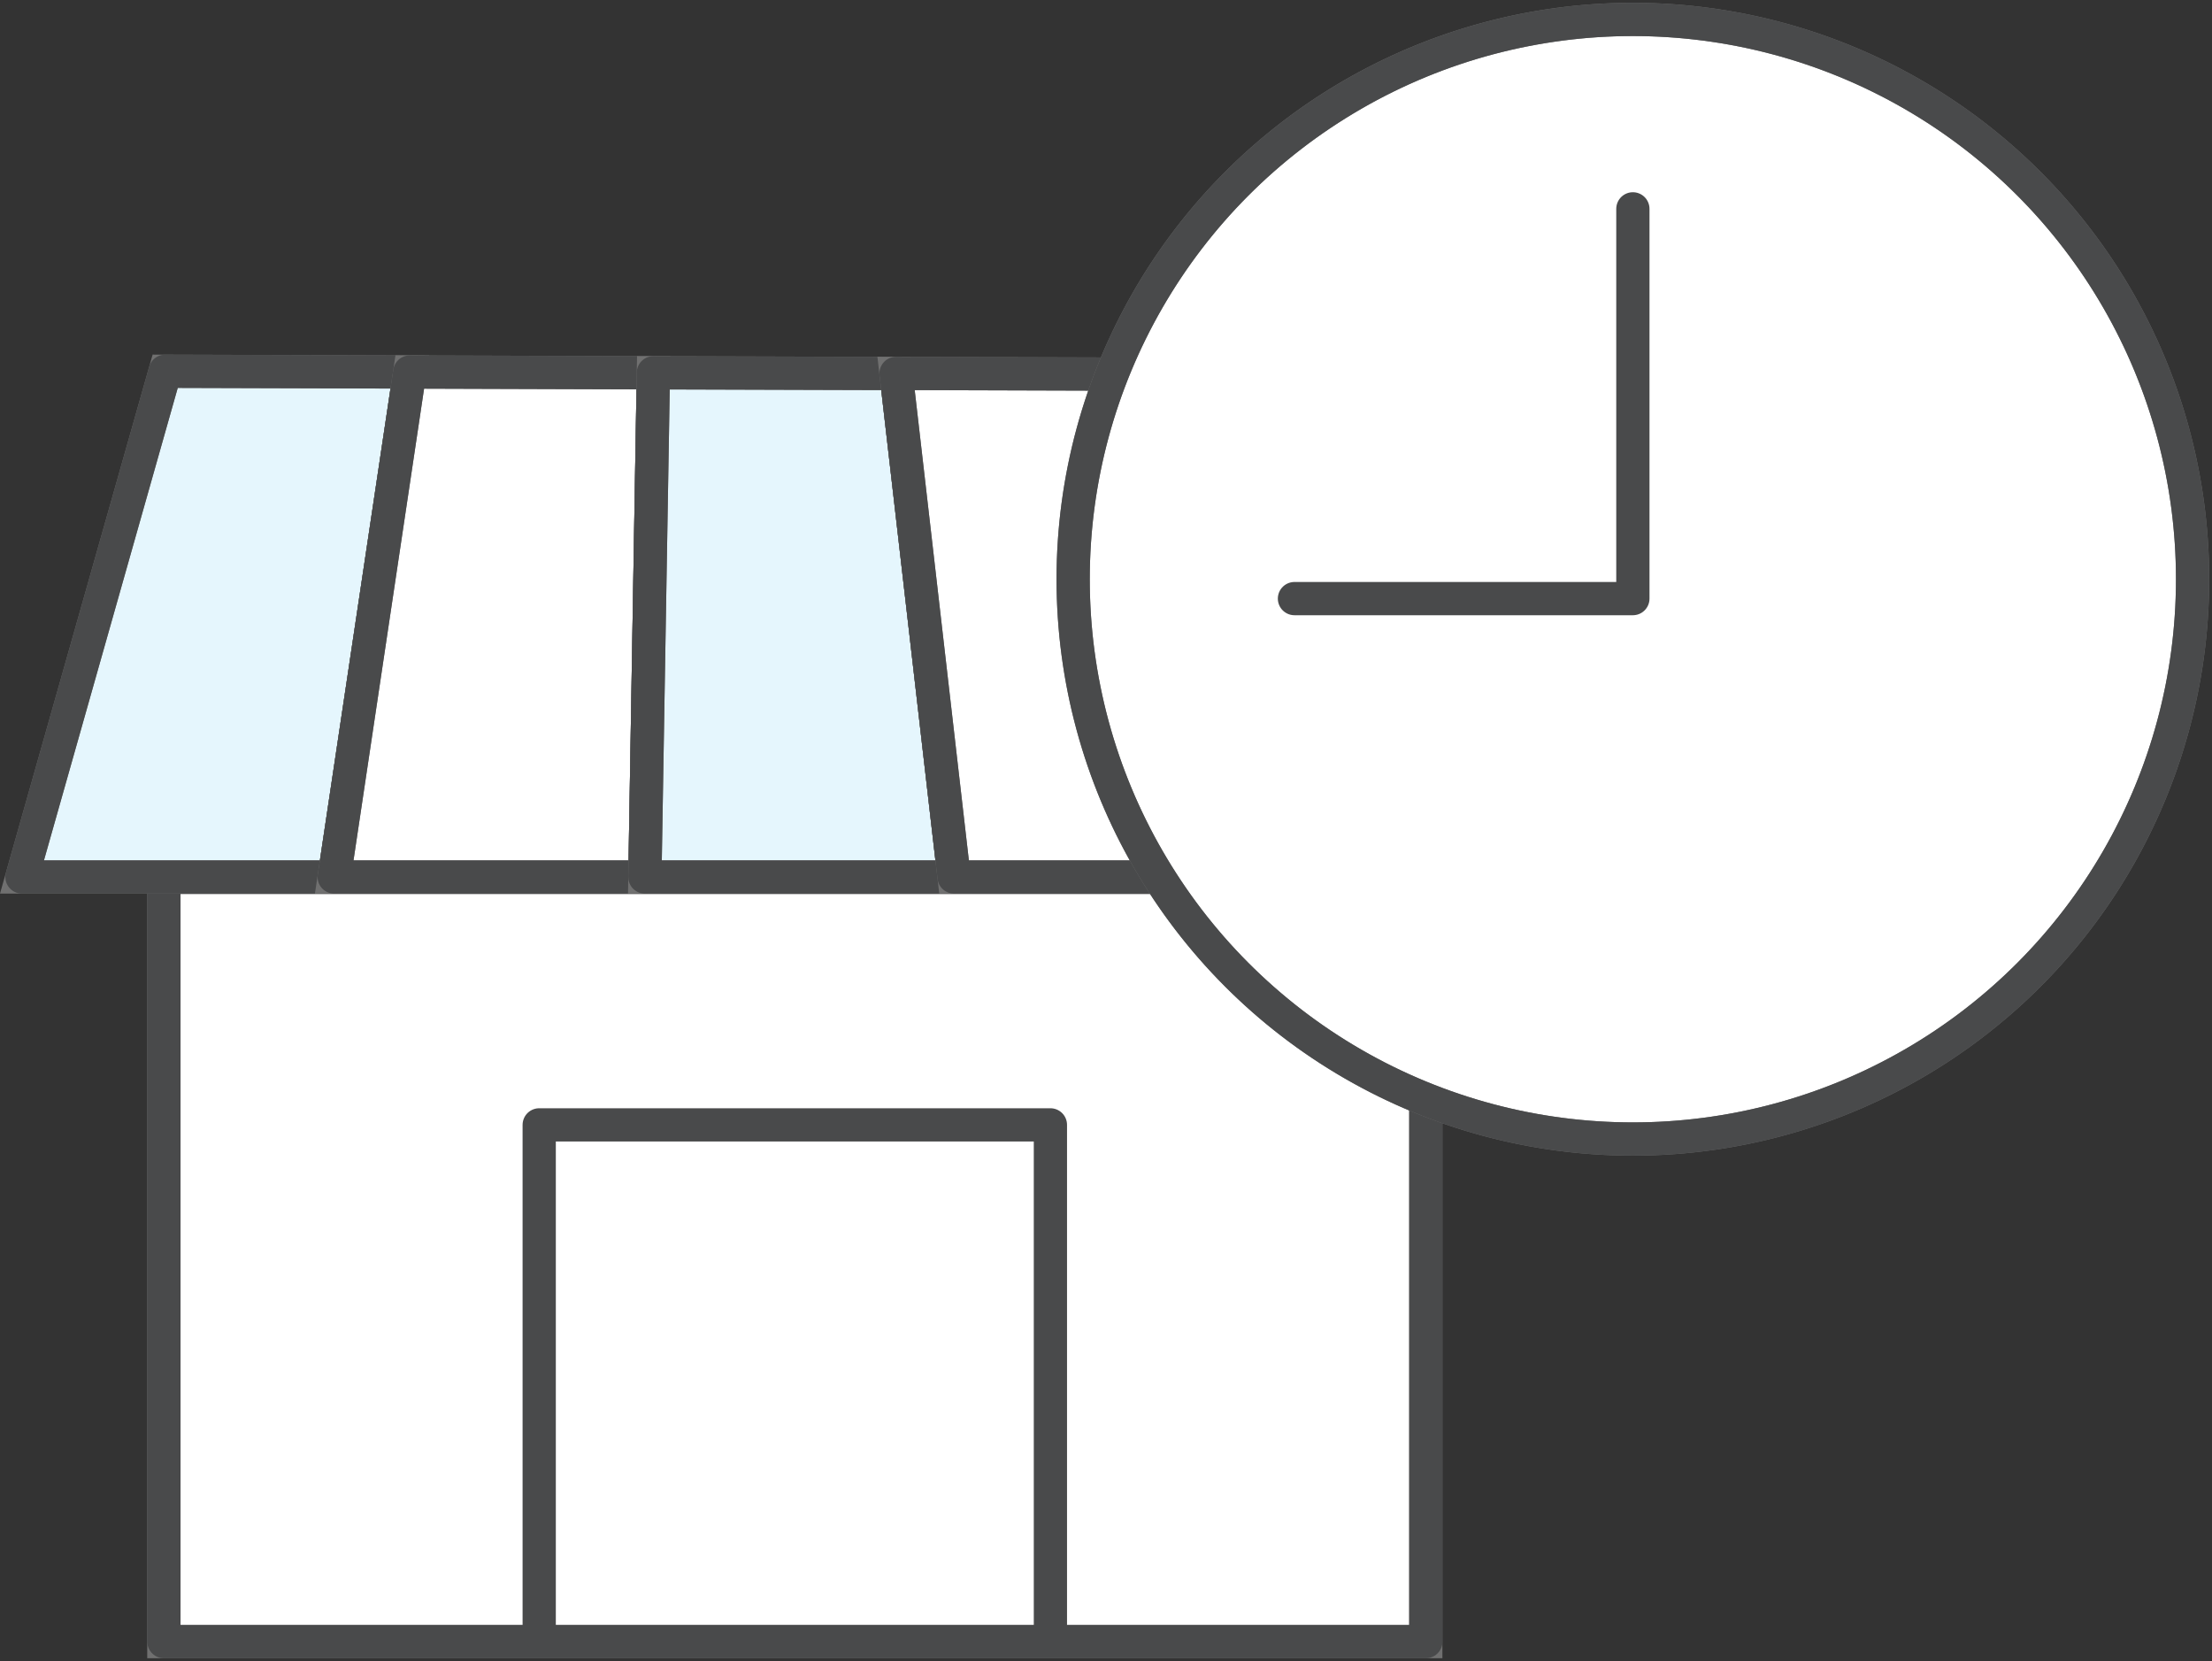 <svg xmlns="http://www.w3.org/2000/svg" xmlns:xlink="http://www.w3.org/1999/xlink" width="133.092" height="99.928" viewBox="0 0 133.092 99.928">
  <rect x="0" y="0" width="133.092" height="99.928" fill="#333333" stroke="none"/>
  <defs>
    <clipPath id="clip-path">
      <rect id="長方形_24971" data-name="長方形 24971" width="132.941" height="99.928" fill="none" stroke="#707070" stroke-width="2"/>
    </clipPath>
    <clipPath id="clip-path-3">
      <rect id="長方形_24973" data-name="長方形 24973" width="132.941" height="99.928" fill="none" stroke="#5a5a5a" stroke-width="2"/>
    </clipPath>
  </defs>
  <g id="グループ_14911" data-name="グループ 14911" transform="translate(0.152 0)">
    <rect id="長方形_24969" data-name="長方形 24969" width="75.928" height="45.979" transform="translate(9.707 52.78)" fill="#fff" stroke="#707070" stroke-width="2"/>
    <g id="グループ_14912" data-name="グループ 14912" transform="translate(0 0)">
      <g id="グループ_14911-2" data-name="グループ 14911" clip-path="url(#clip-path)">
        <rect id="長方形_24970" data-name="長方形 24970" width="75.928" height="45.979" transform="translate(9.71 52.78)" fill="none" stroke="#494a4b" stroke-linecap="round" stroke-linejoin="round" stroke-width="2"/>
        <path id="パス_47107" data-name="パス 47107" d="M13.8,59.522v-30.6H44.558v30.6" transform="translate(18.491 38.75)" fill="none" stroke="#494a4b" stroke-linecap="round" stroke-linejoin="round" stroke-width="2"/>
      </g>
    </g>
    <path id="パス_47108" data-name="パス 47108" d="M.5,39.971H19.288l4.546-30.38L9.117,9.546Z" transform="translate(0.67 12.788)" fill="#e5f6fd" stroke="#707070" stroke-width="2"/>
    <g id="グループ_14914" data-name="グループ 14914" transform="translate(0 0)">
      <g id="グループ_14913" data-name="グループ 14913" clip-path="url(#clip-path)">
        <path id="パス_47109" data-name="パス 47109" d="M19.288,39.971H.5L9.117,9.546l14.716.044Z" transform="translate(0.67 12.788)" fill="none" stroke="#494a4b" stroke-linecap="round" stroke-linejoin="round" stroke-width="2"/>
      </g>
    </g>
    <path id="パス_47110" data-name="パス 47110" d="M27.224,39.946H8.53l4.546-30.38,14.658.047Z" transform="translate(11.427 12.814)" fill="#fff" stroke="#707070" stroke-width="2"/>
    <path id="パス_47111" data-name="パス 47111" d="M27.224,39.946H8.53l4.546-30.38,14.658.047Z" transform="translate(11.427 12.814)" fill="none" stroke="#494a4b" stroke-linecap="round" stroke-linejoin="round" stroke-width="2"/>
    <path id="パス_47112" data-name="パス 47112" d="M35.12,39.919H16.52l.51-30.333,14.6.044Z" transform="translate(22.131 12.841)" fill="#e5f6fd" stroke="#707070" stroke-width="2"/>
    <path id="パス_47113" data-name="パス 47113" d="M35.12,39.919H16.52l.51-30.333,14.6.044Z" transform="translate(22.131 12.841)" fill="none" stroke="#494a4b" stroke-linecap="round" stroke-linejoin="round" stroke-width="2"/>
    <path id="パス_47114" data-name="パス 47114" d="M44.976,39.893H26.469L22.979,9.6l14.543.044Z" transform="translate(30.783 12.866)" fill="#fff" stroke="#707070" stroke-width="2"/>
    <path id="パス_47115" data-name="パス 47115" d="M44.976,39.893H26.469L22.979,9.6l14.543.044Z" transform="translate(30.783 12.866)" fill="none" stroke="#494a4b" stroke-linecap="round" stroke-linejoin="round" stroke-width="2"/>
    <path id="パス_47116" data-name="パス 47116" d="M55.064,39.868H36.649L29.195,9.623l14.487.044Z" transform="translate(39.11 12.891)" fill="#e5f6fd" stroke="#707070" stroke-width="2"/>
    <path id="パス_47117" data-name="パス 47117" d="M55.064,39.868H36.649L29.195,9.623l14.487.044Z" transform="translate(39.11 12.891)" fill="none" stroke="#494a4b" stroke-linecap="round" stroke-linejoin="round" stroke-width="2"/>
    <g id="グループ_14916" data-name="グループ 14916" transform="translate(0 0)">
      <g id="グループ_14915" data-name="グループ 14915" clip-path="url(#clip-path-3)">
        <path id="パス_47118" data-name="パス 47118" d="M94.887,34.177A33.677,33.677,0,1,1,61.21.5,33.676,33.676,0,0,1,94.887,34.177" transform="translate(36.884 0.669)" fill="#fff" stroke="#707070" stroke-width="2"/>
        <circle id="楕円形_102" data-name="楕円形 102" cx="33.677" cy="33.677" r="33.677" transform="translate(64.418 1.169)" fill="none" stroke="#494a4b" stroke-linecap="round" stroke-linejoin="round" stroke-width="2"/>
        <path id="パス_47119" data-name="パス 47119" d="M53.586,5.37V28.818H33.224" transform="translate(44.509 7.194)" fill="none" stroke="#494a4b" stroke-linecap="round" stroke-linejoin="round" stroke-width="2"/>
      </g>
    </g>
  </g>
</svg>
